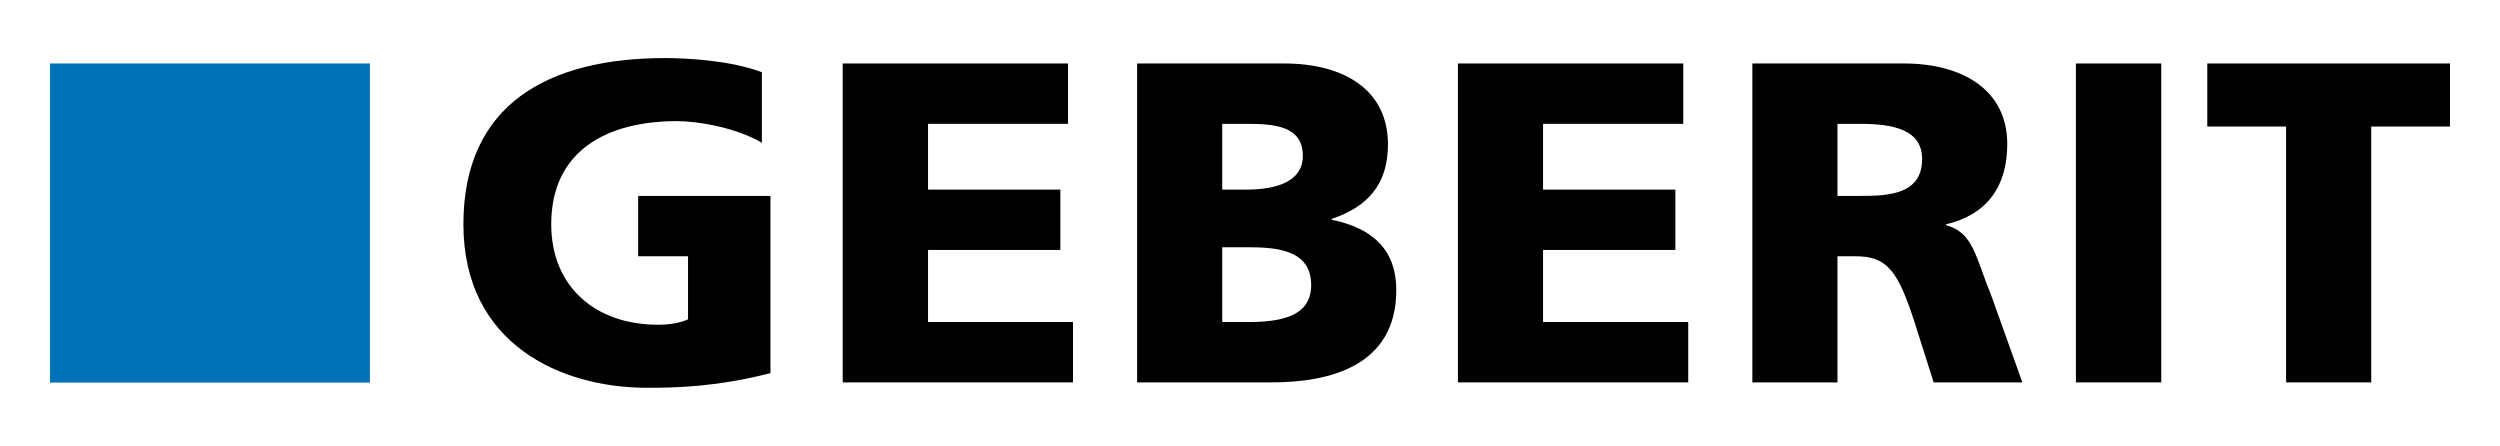 <svg width="157" height="28" viewBox="0 0 157 28" fill="none" xmlns="http://www.w3.org/2000/svg">
<path d="M48.385 23.434C44.996 24.297 42.472 24.353 40.629 24.353C35.283 24.353 29.102 21.652 29.102 14.085C29.102 6.546 34.419 3.647 41.777 3.647C43.096 3.647 45.889 3.788 47.846 4.538V8.965C46.173 7.989 43.791 7.607 42.515 7.607C38.176 7.607 34.617 9.417 34.617 14.085C34.617 18.017 37.41 20.393 41.309 20.393C42.033 20.393 42.727 20.28 43.209 20.053V16.093H40.076V12.303H48.385V23.434Z" fill="black"/>
<path d="M52.922 3.986H67.072V7.777H58.281V11.907H66.59V15.697H58.281V20.223H67.384V24.014H52.922V3.986Z" fill="black"/>
<path d="M76.756 15.527H78.401C80.244 15.527 82.343 15.725 82.343 17.904C82.343 19.94 80.301 20.223 78.344 20.223H76.756V15.527ZM71.411 24.014H79.861C83.463 24.014 87.688 23.009 87.688 18.215C87.688 15.782 86.298 14.339 83.633 13.802V13.745C85.873 12.996 87.163 11.595 87.163 9.064C87.163 5.627 84.384 3.986 80.641 3.986H71.411V24.014ZM76.756 7.777H78.316C80.102 7.777 81.818 7.946 81.818 9.785C81.818 11.482 80.003 11.907 78.259 11.907H76.756V7.777Z" fill="black"/>
<path d="M91.559 3.986H105.709V7.777H96.904V11.907H105.213V15.697H96.904V20.223H106.021V24.014H91.559V3.986Z" fill="black"/>
<path d="M115.393 7.777H116.811C118.839 7.777 120.71 8.116 120.71 9.983C120.71 12.246 118.527 12.303 116.811 12.303H115.393V7.777ZM110.048 24.014H115.393V16.093H116.513C118.498 16.093 119.193 16.956 120.285 20.393L121.433 24.014H127.006L125.049 18.554C124.056 16.121 123.929 14.608 122.213 14.141V14.085C124.794 13.476 126.056 11.709 126.056 9.035C126.056 5.598 123.163 3.986 119.59 3.986H110.048V24.014Z" fill="black"/>
<path d="M130.366 3.986H135.726V24.014H130.366V3.986Z" fill="black"/>
<path d="M143.567 7.946H138.618V3.986H153.86V7.946H148.912V24.014H143.567V7.946Z" fill="black"/>
<path d="M3.14 3.986H23.231V24.028H3.14V3.986Z" fill="#0171BA"/>
</svg>

